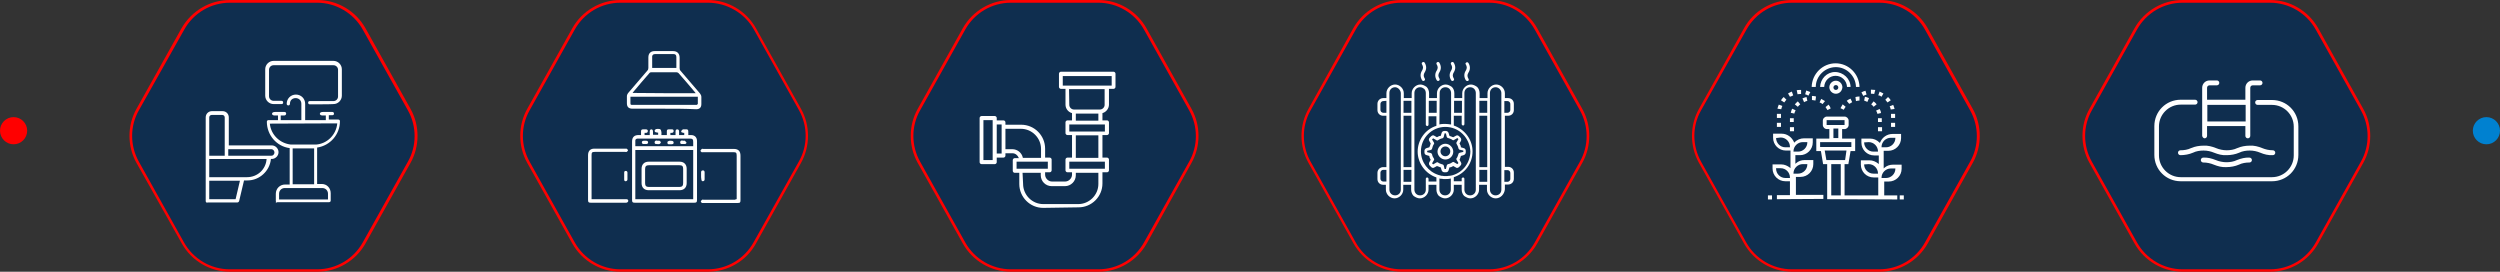 <?xml version="1.0" encoding="utf-8"?>
<!-- Generator: Adobe Illustrator 24.0.2, SVG Export Plug-In . SVG Version: 6.00 Build 0)  -->
<svg version="1.1" id="Capa_1" xmlns="http://www.w3.org/2000/svg" xmlns:xlink="http://www.w3.org/1999/xlink" x="0px" y="0px"
	 viewBox="0 0 920 100" style="enable-background:new 0 0 920 100;" xml:space="preserve">
<rect x="0" y="0" width="920" height="100" fill="#333333" stroke="none"/>
<style type="text/css">
	.st0{opacity:0.8;fill:#0081D0;fill-opacity:0.8;}
	.st1{fill:#FF0000;}
	.st2{fill-rule:evenodd;clip-rule:evenodd;fill:#FFFFFF;}
	.st3{fill:#FFFFFF;}
	.st4{fill:#0081D0;}
	.st5{fill:#072D56;fill-opacity:0.8;}
</style>
<g>
	<g>
		<path class="st5" d="M116.8,0.5H84.6c-7.2,0-13.8,3.9-17.3,10.1L50.7,40.3c-3.4,6-3.4,13.3,0,19.4l16.6,29.7
			c3.5,6.3,10.1,10.1,17.3,10.1h32.2c7.2,0,13.8-3.9,17.3-10.1l16.6-29.7c3.4-6,3.4-13.3,0-19.4l-16.6-29.7
			C130.6,4.4,124,0.5,116.8,0.5z"/>
		<path class="st1" d="M116.8,100H84.6c-7.3,0-14.1-4-17.7-10.4L50.2,59.9c-3.4-6.1-3.4-13.7,0-19.8l16.6-29.7C70.5,4,77.2,0,84.6,0
			h32.2c7.3,0,14.1,4,17.7,10.4l16.6,29.7c3.4,6.1,3.4,13.7,0,19.8l-16.6,29.7C130.9,96,124.1,100,116.8,100z M84.6,1
			c-7,0-13.4,3.8-16.8,9.9L51.1,40.6c-3.3,5.8-3.3,13,0,18.9l16.6,29.7c3.4,6.1,9.9,9.9,16.8,9.9h32.2c7,0,13.4-3.8,16.8-9.9
			l16.6-29.7c3.3-5.8,3.3-13,0-18.9l-16.6-29.7c-3.4-6.1-9.9-9.9-16.8-9.9C116.7,1,84.6,1,84.6,1z"/>
	</g>
	<path class="st2" d="M102.1,74.6c-0.4,0-0.6-0.3-0.6-0.6v-2.7c0-1.9,1.5-3.4,3.4-3.4h1.7V54.5l0,0c-4.8-0.6-8.4-4.8-8.4-9.7
		c0-0.4,0.3-0.6,0.6-0.6h3.5v-1.7h-0.1c-0.1,0-0.3,0-0.4,0c-0.2,0-0.3,0-0.5,0c-0.3,0-0.5,0-0.8-0.1c-0.2-0.1-0.4-0.3-0.4-0.5
		c0-0.5,0.5-0.7,1.2-0.7c0.2,0,0.4,0,0.5,0c0.2,0,0.4,0,0.5,0c0.1,0,0.2,0,0.3,0h2.1c0.5,0,0.6,0.4,0.6,0.6c0,0.2-0.1,0.4-0.2,0.5
		c-0.1,0.1-0.3,0.2-0.5,0.2h-1.3v1.7h7.6v-6c0-1.4-1.1-2.1-2.1-2.1s-2.1,0.6-2.1,2.1c0,0.5-0.4,0.6-0.6,0.6c-0.3,0-0.6-0.2-0.6-0.6
		c0-1.9,1.5-3.4,3.4-3.4c1.9,0,3.4,1.5,3.4,3.4v6h7.6v-1.7h-0.1c-0.1,0-0.3,0-0.4,0c-0.2,0-0.3,0-0.5,0c-0.3,0-0.5,0-0.8-0.1
		c-0.2-0.1-0.4-0.3-0.4-0.5c0-0.5,0.5-0.7,1.2-0.7c0.2,0,0.4,0,0.5,0c0.2,0,0.4,0,0.5,0c0.1,0,0.2,0,0.3,0h2.1
		c0.5,0,0.6,0.4,0.6,0.6c0,0.4-0.2,0.6-0.6,0.6h-1.3V44h3.5c0.4,0,0.6,0.3,0.6,0.6c0,4.9-3.6,9-8.4,9.7l0,0v13.4h1.7
		c1.9,0,3.3,1.5,3.3,3.4v2.7c0,0.4-0.3,0.6-0.6,0.6h-19.6V74.6z M104.8,69.2c-1.2,0-2.1,0.9-2.1,2.1v2.1h18v-2.1
		c0-1.2-0.9-2.1-2.1-2.1C118.6,69.2,104.8,69.2,104.8,69.2z M107.7,67.8h7.9V54.6h-7.9V67.8z M99.3,45.5c0.4,4.1,3.7,7.3,7.8,7.7
		h0.6c0.8,0,1.6,0,2.4,0s1.7,0,2.5,0c1.4,0,2.6,0,3.7,0c4.1-0.3,7.4-3.6,7.8-7.7v-0.1L99.3,45.5L99.3,45.5z M76.3,74.6
		c-0.4,0-0.6-0.3-0.6-0.6V43.2c0-1.3,1-2.3,2.3-2.3h3.9c1.3,0,2.3,1,2.3,2.3v10.3h15.8c1.4,0,2.5,1.2,2.5,2.5c0,1.4-1.2,2.5-2.5,2.5
		h-0.3l0,0c-0.4,4.4-4.2,7.9-8.6,7.9h-1.3L88,74c-0.1,0.3-0.4,0.5-0.6,0.5H76.3z M77,73.3h9.7l1.6-6.8H77V73.3z M77,65.2h13.9
		c3.8,0,6.9-2.8,7.2-6.6v-0.1H77V65.2z M84,57.3h15.8c0.4,0,0.7-0.1,0.9-0.4c0.2-0.2,0.3-0.5,0.3-0.8c0-0.5-0.4-1.2-1.2-1.2H84V57.3
		z M77.9,42.3c-0.5,0-0.9,0.4-0.9,0.9v14.1h5.7V43.2c0-0.5-0.4-0.9-0.9-0.9H77.9z M114,38.4c-0.5,0-0.6-0.4-0.6-0.6
		c0-0.4,0.2-0.6,0.6-0.6h8.7c1,0,1.7-0.8,1.7-1.7v-9.8c0-1-0.8-1.7-1.7-1.7h-22c-1,0-1.7,0.8-1.7,1.7v9.7c0,1,0.8,1.7,1.7,1.7h2.9
		c0.5,0,0.6,0.4,0.6,0.6c0,0.4-0.2,0.6-0.6,0.6h-2.9c-1.7,0-3.1-1.4-3.1-3.1v-9.7c0-1.7,1.4-3.1,3.1-3.1h22c1.7,0,3.1,1.4,3.1,3.1
		v9.7c0,1.7-1.4,3.1-3.1,3.1C122.6,38.4,114,38.4,114,38.4z"/>
</g>
<g>
	<g>
		<path class="st5" d="M404.3,0.5H372c-7.2,0-13.8,3.9-17.3,10.1l-16.6,29.7c-3.4,6-3.4,13.3,0,19.4l16.6,29.7
			c3.5,6.3,10.1,10.1,17.3,10.1h32.2c7.2,0,13.8-3.9,17.3-10.1l16.6-29.7c3.4-6,3.4-13.3,0-19.4l-16.6-29.7
			C418,4.4,411.4,0.5,404.3,0.5z"/>
		<path class="st1" d="M404.3,100H372c-7.3,0-14.1-4-17.7-10.4l-16.6-29.7c-3.4-6.1-3.4-13.7,0-19.8l16.6-29.7
			C357.9,4,364.7,0,372,0h32.2c7.3,0,14.1,4,17.7,10.4l16.6,29.7c3.4,6.1,3.4,13.7,0,19.8L422,89.6C418.4,96,411.6,100,404.3,100z
			 M372,1c-7,0-13.4,3.8-16.8,9.9l-16.6,29.7c-3.3,5.8-3.3,13,0,18.9l16.6,29.7c3.4,6.1,9.9,9.9,16.8,9.9h32.2
			c7,0,13.4-3.8,16.8-9.9l16.6-29.7c3.3-5.8,3.3-13,0-18.9L421,10.9c-3.4-6.1-9.9-9.9-16.8-9.9C404.2,1,372,1,372,1z"/>
	</g>
	<path class="st3" d="M383.9,76.5c-4.9,0-8.8-4-8.8-8.8v-4.1h-1.7c-0.4,0-0.7-0.4-0.7-0.7v-4c0-0.4,0.4-0.7,0.7-0.7h1.6l-0.1-0.1
		c-0.4-1-1.3-1.7-2.3-1.7H370v0.9c0,0.4-0.4,0.7-0.7,0.7h-2.5v1.7c0,0.4-0.4,0.7-0.7,0.7h-4.9c-0.4,0-0.7-0.4-0.7-0.7V43.4
		c0-0.4,0.4-0.7,0.7-0.7h4.9c0.4,0,0.7,0.4,0.7,0.7v0.9h2.5c0.4,0,0.7,0.4,0.7,0.7v0.9h5.8c4.9,0,8.8,4,8.8,8.8v3.3h1.7
		c0.4,0,0.7,0.4,0.7,0.7v4c0,0.4-0.4,0.7-0.7,0.7h-1.7v0.9c0,1.3,1.2,2.5,2.5,2.5h4.9c1.3,0,2.5-1.2,2.5-2.5v-0.9h-1.7
		c-0.4,0-0.7-0.4-0.7-0.7v-4c0-0.4,0.4-0.7,0.7-0.7h1.7v-8.3h-1.7c-0.4,0-0.7-0.4-0.7-0.7v-4c0-0.4,0.4-0.7,0.7-0.7h1.7v-2.7h-0.1
		c-1.3-0.4-2.3-1.6-2.3-3.1v-5.8h-1.7c-0.4,0-0.7-0.4-0.7-0.7v-4.9c0-0.4,0.4-0.7,0.7-0.7h19.4c0.4,0,0.7,0.4,0.7,0.7v4.9
		c0,0.4-0.4,0.7-0.7,0.7h-1.7v5.8c0,1.4-1,2.7-2.3,3.1h-0.1v2.7h1.7c0.4,0,0.7,0.4,0.7,0.7v4c0,0.4-0.4,0.7-0.7,0.7h-1.7v8.3h1.7
		c0.4,0,0.7,0.4,0.7,0.7v4c0,0.4-0.4,0.7-0.7,0.7h-1.7v4.1c0,4.9-4,8.8-8.8,8.8l0,0L383.9,76.5L383.9,76.5z M376.5,67.7
		c0,4,3.3,7.4,7.4,7.4h12.9c4,0,7.4-3.3,7.4-7.4v-4.1h-8.3v0.9c0,2.2-1.8,4-4,4h-4.9c-2.2,0-4-1.8-4-4v-0.9h-6.7L376.5,67.7
		L376.5,67.7z M393.5,62.1h13.1v-2.6h-13.1V62.1z M374.1,62.1h11.5v-2.6h-11.5V62.1z M361.9,58.9h3.4V44.2h-3.4V58.9z M395.9,58.1
		h8.3v-8.3h-8.3V58.1z M370,54.9h2.5c1.9,0,3.5,1.3,3.9,3.1v0.1h6.7v-3.3c0-4-3.3-7.4-7.4-7.4H370L370,54.9L370,54.9z M366.8,56.5
		h1.8V45.8h-1.8V56.5z M393.5,48.4h13.1v-2.6h-13.1V48.4z M395.9,44.4h8.3v-2.6h-8.3V44.4z M393.5,38.6c0,0.9,0.8,1.7,1.7,1.7h9.6
		c0.9,0,1.7-0.8,1.7-1.7v-5.8h-13.1L393.5,38.6L393.5,38.6z M391.1,31.5h18V28h-18V31.5z"/>
</g>
<g>
	<g>
		<path class="st5" d="M260.5,0.5h-32.2c-7.2,0-13.8,3.9-17.3,10.1l-16.6,29.7c-3.4,6-3.4,13.3,0,19.4L211,89.4
			c3.5,6.3,10.1,10.1,17.3,10.1h32.2c7.2,0,13.8-3.9,17.3-10.1l16.6-29.7c3.4-6,3.4-13.3,0-19.4l-16.6-29.7
			C274.3,4.4,267.7,0.5,260.5,0.5z"/>
		<path class="st1" d="M260.5,100h-32.2c-7.3,0-14.1-4-17.7-10.4L194,59.9c-3.4-6.1-3.4-13.7,0-19.8l16.6-29.7
			C214.2,4,221,0,228.3,0h32.2c7.3,0,14.1,4,17.7,10.4l16.6,29.7c3.4,6.1,3.4,13.7,0,19.8l-16.6,29.7C274.7,96,267.9,100,260.5,100z
			 M228.3,1c-7,0-13.4,3.8-16.8,9.9l-16.6,29.7c-3.3,5.8-3.3,13,0,18.9l16.6,29.7c3.4,6.1,9.9,9.9,16.8,9.9h32.2
			c7,0,13.4-3.8,16.8-9.9L294,59.4c3.3-5.8,3.3-13,0-18.9l-16.6-29.7c-3.4-6-9.9-9.8-16.9-9.8H228.3z"/>
	</g>
	<g>
		<path class="st3" d="M243.4,49.7c0.7,0,1.3,0,2,0c0-0.5,0-0.9,0-1.4s0.2-0.7,0.7-0.7c0.4,0,0.8,0,1.2,0s0.6,0.2,0.6,0.6
			c0,0.4-0.2,0.6-0.6,0.7c-0.2,0-0.4,0-0.6,0c0,0.3,0,0.5,0,0.8c0.6,0,1.2,0,1.9,0c0-0.4,0-0.9,0-1.3c0-0.4,0.1-0.8,0.6-0.8
			s0.7,0.3,0.7,0.8c0,0.4,0,0.8,0,1.3c0.6,0,1.2,0,1.9,0c0-0.2,0-0.5,0-0.8c-0.2,0-0.4,0-0.6-0.1c-0.4,0-0.6-0.3-0.5-0.6
			c0.1-0.2,0.4-0.4,0.6-0.6c0,0,0.1,0,0.2,0c1.6,0,1.9-0.3,1.8,1.7c0,0.1,0,0.2,0,0.4c0.3,0,0.7,0,1,0c1.4,0,2.2,0.9,2.2,2.2
			c0,4.6,0,9.3,0,13.9c0,2.6,0,5.2,0,7.8c0,0.8-0.2,1-1,1c-7.3,0-14.6,0-21.9,0c-0.8,0-1-0.2-1-1c0-7.2,0-14.3,0-21.5
			c0-1.6,0.8-2.4,2.4-2.4c0.3,0,0.5,0,0.9,0c0-0.5,0-0.9,0-1.3c0-0.6,0.2-0.8,0.8-0.8c0.3,0,0.7,0,1,0c0.4,0,0.7,0.2,0.7,0.6
			c0,0.5-0.3,0.7-0.7,0.7c-0.1,0-0.3,0-0.5,0c0,0.3,0,0.5,0,0.8c0.6,0,1.2,0,1.9,0c0-0.4,0-0.8,0-1.2c0-0.6,0.2-0.9,0.6-0.9
			c0.4,0,0.6,0.3,0.6,0.9c0,0.3,0,0.7,0,1c0,0,0,0.1,0.1,0.1c0.6,0,1.2,0,1.8,0c0-0.3,0-0.5,0-0.8c-0.2,0-0.5,0-0.7-0.1
			c-0.4,0-0.6-0.3-0.6-0.6c0-0.2,0.3-0.5,0.5-0.6c0.5-0.1,1-0.1,1.4,0c0.2,0,0.5,0.4,0.5,0.7C243.5,48.7,243.4,49.2,243.4,49.7z
			 M233.8,73.3c7.1,0,14.2,0,21.3,0c0-6.1,0-12.1,0-18.1c-7.1,0-14.2,0-21.3,0C233.8,61.2,233.8,67.2,233.8,73.3z M255.1,53.8
			c0-0.5,0-1,0-1.5c0-1-0.2-1.3-1.2-1.3c-6.3,0-12.6,0-18.9,0c-0.2,0-0.3,0-0.5,0c-0.4,0.1-0.7,0.3-0.7,0.7c0,0.7,0,1.4,0,2.1
			C240.9,53.8,248,53.8,255.1,53.8z"/>
		<path class="st3" d="M244.4,40c-3.9,0-7.8,0-11.6,0c-1.4,0-2.1-0.6-2.1-2c0-0.9,0-1.8,0-2.6c0-0.4,0.2-0.8,0.4-1.1
			c2.4-2.8,4.8-5.6,7.2-8.4c0.2-0.2,0.3-0.6,0.3-0.9c0-1.3,0-2.6,0-3.9c0-1.5,0.9-2.3,2.3-2.3c2.3,0,4.5,0,6.8,0
			c1.5,0,2.4,0.9,2.4,2.4c0,1.3,0,2.6,0,3.9c0,0.3,0.1,0.7,0.3,0.9c2.4,2.8,4.8,5.6,7.2,8.4c0.3,0.4,0.5,0.8,0.5,1.3
			c0,0.9,0,1.7,0,2.6c0,1.3-0.7,1.9-1.9,1.9C252.3,40,248.3,40,244.4,40z M256,34.3c-0.1-0.1-0.1-0.2-0.2-0.3c-2-2.4-4-4.7-6.1-7.1
			c-0.2-0.2-0.5-0.3-0.7-0.3c-3.1,0-6.2,0-9.3,0c-0.4,0-0.6,0.1-0.8,0.4c-2,2.3-4,4.6-5.9,6.9c-0.1,0.1-0.1,0.2-0.2,0.3
			C240.6,34.3,248.3,34.3,256,34.3z M232,35.6c0,0.7,0,1.4,0,2.1c0,0.9,0,0.9,0.9,0.9c7.7,0,15.4,0,23.1,0c0.1,0,0.3,0,0.4,0
			c0.2-0.1,0.4-0.3,0.4-0.4c0-0.9,0-1.7,0-2.6C248.5,35.6,240.3,35.6,232,35.6z M248.9,25c0-1.4,0-2.7,0-4c0-0.7-0.3-1.1-1-1.1
			c-0.9,0-1.8,0-2.7,0c-1.4,0-2.8,0-4.1,0c-0.7,0-1,0.3-1.1,0.8c0,1.4,0,2.8,0,4.3C242.9,25,245.9,25,248.9,25z"/>
		<path class="st3" d="M217.7,73.3c0.3,0,0.5,0,0.8,0c3.8,0,7.7,0,11.5,0c0.2,0,0.3,0,0.5,0c0.4,0,0.7,0.2,0.7,0.6s-0.3,0.6-0.7,0.7
			c-0.7,0-1.4,0-2.1,0c-3.7,0-7.3,0-11,0c-0.8,0-1-0.2-1-1c0-5.5,0-11,0-16.5c0-1.5,0.8-2.4,2.3-2.4c3.8,0,7.6,0,11.5,0
			c0.1,0,0.3,0,0.4,0c0.2,0.2,0.5,0.4,0.5,0.6c0,0.2-0.3,0.5-0.5,0.6c-0.1,0.1-0.4,0-0.5,0c-3.7,0-7.5,0-11.2,0
			c-1,0-1.2,0.2-1.2,1.2c0,5.1,0,10.3,0,15.4C217.7,72.9,217.7,73.1,217.7,73.3z"/>
		<path class="st3" d="M271.1,73.3c0-0.3,0-0.5,0-0.6c0-5.1,0-10.3,0-15.4c0-1.1-0.2-1.3-1.3-1.3c-3.7,0-7.4,0-11.1,0
			c-0.2,0-0.4,0.1-0.5,0c-0.2-0.1-0.5-0.4-0.4-0.6c0-0.2,0.3-0.4,0.5-0.6c0.1-0.1,0.4,0,0.5,0c3.7,0,7.5,0,11.2,0
			c1.7,0,2.5,0.8,2.5,2.5c0,5.4,0,10.9,0,16.3c0,0.9-0.1,1.1-1.1,1.1c-4.2,0-8.4,0-12.6,0c-0.2,0-0.4,0-0.5,0
			c-0.2-0.2-0.4-0.4-0.4-0.6s0.3-0.4,0.5-0.6c0.2-0.1,0.4,0,0.6,0c3.9,0,7.7,0,11.6,0C270.6,73.3,270.8,73.3,271.1,73.3z"/>
		<path class="st3" d="M230.9,64.7c0,0.4,0,0.9,0,1.3s-0.2,0.6-0.6,0.7c-0.4,0-0.6-0.2-0.6-0.6c0-0.9,0-1.7,0-2.6
			c0-0.4,0.2-0.6,0.6-0.6c0.4,0,0.6,0.3,0.6,0.6S230.9,64.2,230.9,64.7z"/>
		<path class="st3" d="M258,64.6c0-0.4,0-0.8,0-1.2s0.2-0.7,0.7-0.7c0.4,0,0.6,0.3,0.6,0.7c0,0.9,0,1.7,0,2.6c0,0.4-0.2,0.6-0.6,0.7
			c-0.4,0-0.6-0.3-0.6-0.7C258,65.5,258,65.1,258,64.6z"/>
		<path class="st3" d="M244.4,70c-1.9,0-3.8,0-5.7,0c-1.6,0-2.6-1-2.6-2.6c0-1.8,0-3.5,0-5.3c0-1.6,1-2.6,2.6-2.6
			c3.8,0,7.6,0,11.4,0c1.6,0,2.6,1,2.6,2.6c0,1.8,0,3.5,0,5.3c0,1.6-1,2.6-2.6,2.6C248.2,70,246.3,70,244.4,70z M244.4,60.8
			c-1.9,0-3.7,0-5.6,0c-1,0-1.4,0.4-1.4,1.4c0,1.7,0,3.5,0,5.2c0,1,0.4,1.4,1.4,1.4c3.7,0,7.5,0,11.2,0c1,0,1.4-0.4,1.4-1.4
			c0-1.8,0-3.5,0-5.3c0-1-0.4-1.3-1.4-1.3C248.1,60.8,246.3,60.8,244.4,60.8z"/>
		<path class="st3" d="M237.3,53c-0.2,0-0.3,0-0.5,0c-0.4,0-0.6-0.3-0.6-0.6c0-0.4,0.3-0.6,0.7-0.6c0.3,0,0.6,0,0.9,0
			c0.4,0,0.7,0.2,0.7,0.6c0,0.4-0.3,0.6-0.7,0.6C237.6,53,237.5,53,237.3,53L237.3,53z"/>
		<path class="st3" d="M246.8,51.8c0.8,0,1.1,0.2,1.1,0.7s-0.3,0.6-1.1,0.6c-0.2,0-0.4,0-0.6,0c-0.4,0-0.6-0.2-0.6-0.6
			c0-0.4,0.2-0.6,0.6-0.6C246.4,51.7,246.6,51.8,246.8,51.8z"/>
		<path class="st3" d="M251.5,51.8c0.2,0,0.4-0.1,0.5,0c0.2,0.2,0.5,0.4,0.6,0.6c0.1,0.3-0.2,0.6-0.6,0.6c-0.4,0-0.7,0-1.1,0
			c-0.4,0-0.6-0.2-0.6-0.6c0-0.4,0.2-0.6,0.6-0.7C251.1,51.7,251.3,51.8,251.5,51.8L251.5,51.8z"/>
		<path class="st3" d="M242.1,51.8c0.2,0,0.5-0.1,0.6,0c0.2,0.1,0.5,0.4,0.5,0.6c0,0.2-0.3,0.5-0.5,0.6c-0.4,0.1-0.8,0-1.2,0
			s-0.6-0.2-0.6-0.6c0-0.4,0.2-0.6,0.6-0.7C241.7,51.7,241.9,51.8,242.1,51.8L242.1,51.8z"/>
	</g>
</g>
<g>
	<g>
		<path class="st5" d="M548,0.5h-32.2c-7.2,0-13.8,3.9-17.3,10.1l-16.6,29.7c-3.4,6-3.4,13.3,0,19.4l16.6,29.7
			c3.5,6.3,10.1,10.1,17.3,10.1H548c7.2,0,13.8-3.9,17.3-10.1l16.6-29.7c3.4-6,3.4-13.3,0-19.4l-16.6-29.7
			C561.8,4.4,555.1,0.5,548,0.5z"/>
		<path class="st1" d="M548,100h-32.2c-7.3,0-14.1-4-17.7-10.4l-16.6-29.7c-3.4-6.1-3.4-13.7,0-19.8L498,10.4
			C501.6,4,508.4,0,515.7,0H548c7.3,0,14.1,4,17.7,10.4l16.6,29.7c3.4,6.1,3.4,13.7,0,19.8l-16.6,29.7C562.1,96,555.3,100,548,100z
			 M515.7,1c-7,0-13.4,3.8-16.8,9.9l-16.6,29.7c-3.3,5.8-3.3,13,0,18.9l16.6,29.7c3.4,6.1,9.9,9.9,16.8,9.9H548
			c7,0,13.4-3.8,16.8-9.9l16.6-29.7c3.3-5.8,3.3-13,0-18.9l-16.6-29.7C561.4,4.8,555,1,548,1H515.7z"/>
	</g>
	<g>
		<path class="st3" d="M550.4,73c-1.7,0-3.2-1.5-3.2-3.2V68h-2.9v1.8c0,1.7-1.5,3.2-3.2,3.2c-0.8,0-1.6-0.4-2.3-0.9
			c-0.6-0.6-0.9-1.5-0.9-2.3V68h-2.9v1.8c0,1.7-1.5,3.2-3.2,3.2c-0.8,0-1.6-0.4-2.3-0.9c-0.6-0.6-0.9-1.5-0.9-2.3V68h-2.9v1.8
			c0,1.7-1.5,3.2-3.2,3.2c-0.8,0-1.6-0.4-2.3-0.9c-0.6-0.6-0.9-1.5-0.9-2.3V68h-2.9v1.8c0,1.7-1.5,3.2-3.2,3.2
			c-1.7,0-3.2-1.5-3.2-3.2V68H509c-1.2,0-2.1-0.9-2.1-2.1v-2.3c0-1.2,1-2.1,2.1-2.1h1.2V42.6H509c-1.2,0-2.1-0.9-2.1-2.1v-2.3
			c0-1.2,1-2.1,2.1-2.1h1.2v-1.8c0-1.7,1.5-3.2,3.2-3.2c1.7,0,3.2,1.5,3.2,3.2v1.8h2.9v-1.8c0-1.7,1.5-3.2,3.2-3.2
			c0.8,0,1.6,0.4,2.3,0.9c0.6,0.6,0.9,1.5,0.9,2.3v1.8h2.9v-1.8c0-1.7,1.5-3.2,3.2-3.2c0.8,0,1.6,0.4,2.3,0.9
			c0.6,0.6,0.9,1.4,0.9,2.3v1.8h2.9v-1.8c0-1.7,1.5-3.2,3.2-3.2c0.8,0,1.6,0.4,2.3,0.9c0.6,0.6,0.9,1.5,0.9,2.3v1.8h2.9v-1.8
			c0-1.7,1.5-3.2,3.2-3.2s3.2,1.5,3.2,3.2v1.8h1.2c1.2,0,2.1,0.9,2.1,2.1v2.3c0,1.2-0.9,2.1-2.1,2.1h-1.2v18.8h1.2
			c1.2,0,2.1,0.9,2.1,2.1v2.3c0,1.2-0.9,2.1-2.1,2.1h-1.2v1.8C553.6,71.5,552.2,73,550.4,73z M550.4,32.1c-1.2,0-2.1,0.9-2.1,2.1
			v35.6c0,1.2,0.9,2.1,2.1,2.1c0.5,0,1.1-0.2,1.5-0.6c0.4-0.4,0.6-0.9,0.6-1.5V34.2C552.5,33.1,551.5,32.1,550.4,32.1z M538.4,65.3
			c0.3,0,0.5,0.3,0.5,0.5v4c0,0.5,0.2,1.1,0.6,1.5c0.4,0.4,0.9,0.6,1.5,0.6c1.2,0,2.1-0.9,2.1-2.1V34.2c0-0.5-0.2-1.1-0.6-1.5
			c-0.4-0.4-0.9-0.6-1.5-0.6c-1.2,0-2.1,0.9-2.1,2.1v11.5c0,0.3-0.3,0.5-0.5,0.5s-0.5-0.3-0.5-0.5v-3.1H535v3.6l0,0
			c4.1,1.4,6.9,5.3,6.9,9.5c0,4.4-2.8,8.2-6.9,9.5l0,0v1.5h2.9v-1C537.9,65.5,538.2,65.3,538.4,65.3z M529.7,65.7v4.1
			c0,0.5,0.2,1.1,0.6,1.5c0.4,0.4,0.9,0.6,1.5,0.6c1.2,0,2.1-0.9,2.1-2.1v-4.1h-0.1c-0.6,0.2-1.4,0.2-2.1,0.2c-0.4,0-0.7,0-1.1-0.1
			c-0.1,0-0.1,0-0.2,0c-0.1,0-0.1,0-0.2,0h-0.2C530.1,65.7,530,65.7,529.7,65.7L529.7,65.7L529.7,65.7z M522.6,32.1
			c-1.2,0-2.1,0.9-2.1,2.1v35.6c0,0.5,0.2,1.1,0.6,1.5c0.4,0.4,0.9,0.6,1.5,0.6c1.2,0,2.1-0.9,2.1-2.1v-4c0-0.3,0.3-0.5,0.5-0.5
			s0.5,0.3,0.5,0.5v1h2.9v-1.5l0,0c-4.1-1.4-6.9-5.3-6.9-9.5s2.7-8.2,6.9-9.5l0,0v-3.5h-2.9v3.1c0,0.3-0.3,0.5-0.5,0.5
			s-0.5-0.3-0.5-0.5V34.2c0-0.5-0.2-1.1-0.6-1.5C523.7,32.4,523.2,32.1,522.6,32.1z M513.4,32.1c-1.2,0-2.1,0.9-2.1,2.1v35.6
			c0,1.2,0.9,2.1,2.1,2.1s2.1-0.9,2.1-2.1V34.2C515.4,33.1,514.4,32.1,513.4,32.1z M553.6,66.9h1.2c0.5,0,1-0.5,1-1v-2.3
			c0-0.5-0.5-1-1-1h-1.2V66.9z M544.4,66.9h2.9v-4.4h-2.9V66.9z M516.5,66.9h2.9v-4.4h-2.9V66.9z M509,62.5c-0.5,0-1,0.5-1,1v2.3
			c0,0.5,0.5,1,1,1h1.2v-4.3H509z M531.9,46.7c-5,0-9,4.1-9,9c0,4,2.7,7.5,6.5,8.7c0.3,0.1,0.6,0.2,1.1,0.3c0.1,0,0.2,0,0.3,0
			c0.5,0.1,0.8,0.1,1.2,0.1c0.4,0,0.7,0,1.2-0.1c0.1,0,0.2,0,0.3,0c0.4-0.1,0.7-0.1,1-0.2c3.9-1.1,6.5-4.6,6.6-8.7
			C540.9,50.7,536.9,46.7,531.9,46.7z M544.4,61.5h2.9V42.6h-2.9V61.5z M516.5,61.5h2.9V42.6h-2.9V61.5z M529.7,45.8L529.7,45.8
			c0.7-0.2,1.5-0.2,2.1-0.2c0.7,0,1.4,0.1,2.1,0.2h0.1V34.2c0-0.5-0.2-1.1-0.6-1.5c-0.4-0.4-0.9-0.6-1.5-0.6c-1.2,0-2.1,0.9-2.1,2.1
			v0.1l0,0L529.7,45.8L529.7,45.8z M553.6,41.5h1.2c0.5,0,1-0.5,1-1v-2.3c0-0.5-0.5-1-1-1h-1.2V41.5z M544.4,41.5h2.9v-4.4h-2.9
			V41.5z M535.1,41.5h2.9v-4.4h-2.9V41.5z M525.8,41.5h2.9v-4.4h-2.9V41.5z M516.5,41.5h2.9v-4.4h-2.9V41.5z M509,37.2
			c-0.5,0-1,0.5-1,1v2.3c0,0.5,0.5,1,1,1h1.2v-4.4L509,37.2L509,37.2z"/>
		<path class="st3" d="M523.8,29.8c-0.2,0-0.4-0.1-0.5-0.3c-0.7-1.2-0.7-2.4,0-3.5c0.5-0.8,0.5-1.5,0-2.3c-0.1-0.1-0.1-0.3-0.1-0.4
			s0.1-0.3,0.3-0.4c0.1-0.1,0.2-0.1,0.3-0.1c0.2,0,0.4,0.1,0.5,0.3c0.7,1.2,0.7,2.4,0,3.5c-0.5,0.8-0.5,1.5,0,2.3
			c0.1,0.1,0.1,0.3,0.1,0.4c0,0.2-0.1,0.3-0.3,0.4C524,29.8,523.9,29.8,523.8,29.8z"/>
		<path class="st3" d="M529.2,29.8c-0.2,0-0.4-0.1-0.5-0.3c-0.7-1.2-0.7-2.4,0-3.5c0.5-0.8,0.5-1.5,0-2.3c-0.1-0.1-0.1-0.3-0.1-0.4
			c0-0.2,0.1-0.3,0.3-0.4c0.1-0.1,0.2-0.1,0.3-0.1c0.2,0,0.4,0.1,0.5,0.3c0.7,1.2,0.7,2.4,0,3.5c-0.5,0.8-0.5,1.5,0,2.3
			c0.1,0.1,0.1,0.3,0.1,0.4c0,0.2-0.1,0.3-0.3,0.4C529.4,29.8,529.3,29.8,529.2,29.8z"/>
		<path class="st3" d="M534.5,29.8c-0.2,0-0.4-0.1-0.5-0.3c-0.7-1.2-0.7-2.4,0-3.5c0.5-0.8,0.5-1.5,0-2.3c-0.1-0.1-0.1-0.3-0.1-0.4
			c0-0.2,0.1-0.3,0.3-0.4c0.1-0.1,0.2-0.1,0.3-0.1c0.2,0,0.4,0.1,0.5,0.3c0.7,1.2,0.7,2.4,0,3.5c-0.5,0.8-0.5,1.5,0,2.3
			c0.1,0.1,0.1,0.3,0.1,0.4c0,0.2-0.1,0.3-0.3,0.4C534.7,29.8,534.6,29.8,534.5,29.8z"/>
		<path class="st3" d="M539.9,29.8c-0.2,0-0.4-0.1-0.5-0.3c-0.7-1.2-0.7-2.4,0-3.5c0.5-0.8,0.5-1.5,0-2.3c-0.2-0.3-0.1-0.5,0.2-0.7
			c0.1-0.1,0.2-0.1,0.3-0.1c0.2,0,0.4,0.1,0.5,0.3c0.7,1.2,0.7,2.4,0,3.5c-0.5,0.8-0.5,1.5,0,2.3c0.1,0.1,0.1,0.3,0.1,0.4
			c0,0.2-0.1,0.3-0.3,0.4C540.1,29.8,540,29.8,539.9,29.8z"/>
		<path class="st3" d="M531.9,58.7c-1.6,0-2.9-1.4-2.9-2.9c0-1.5,1.3-2.9,2.9-2.9s2.9,1.4,2.9,2.9C534.8,57.4,533.5,58.7,531.9,58.7
			z M531.9,53.9c-1,0-1.8,0.8-1.8,1.8c0,1,0.8,1.8,1.8,1.8s1.8-0.8,1.8-1.8C533.7,54.7,532.9,53.9,531.9,53.9z"/>
		<path class="st3" d="M531.5,63.4c-0.5,0-0.9-0.4-1-0.8l-0.3-1l0,0c-0.5-0.1-0.9-0.4-1.4-0.5l0,0l-0.9,0.5
			c-0.2,0.1-0.4,0.2-0.5,0.2c-0.3,0-0.5-0.1-0.7-0.3l-0.5-0.5c-0.4-0.4-0.4-0.9-0.2-1.3l0.5-0.9l0,0c-0.3-0.5-0.5-0.9-0.5-1.4l0,0
			l-1-0.3c-0.5-0.1-0.8-0.5-0.8-1v-0.6c0-0.5,0.4-0.9,0.8-1l1-0.3l0,0c0.2-0.5,0.4-0.9,0.5-1.4l0,0l-0.5-0.9
			c-0.3-0.4-0.2-0.9,0.2-1.3l0.5-0.5c0.2-0.2,0.5-0.3,0.7-0.3c0.2,0,0.4,0.1,0.5,0.2l0.9,0.5l0,0c0.5-0.3,0.9-0.5,1.4-0.5l0,0l0.3-1
			c0.1-0.5,0.5-0.8,1-0.8h0.6c0.5,0,0.9,0.4,1,0.8l0.3,1l0,0c0.5,0.1,0.9,0.4,1.4,0.5l0,0l0.9-0.5c0.2-0.1,0.4-0.2,0.5-0.2
			c0.3,0,0.5,0.1,0.7,0.3l0.5,0.5c0.4,0.4,0.4,0.9,0.2,1.3l-0.5,0.9l0,0c0.3,0.5,0.5,0.9,0.5,1.4l0,0l1,0.3c0.5,0.1,0.8,0.5,0.8,1
			v0.6c0,0.5-0.4,0.9-0.8,1l-1,0.3l0,0c-0.1,0.5-0.3,0.9-0.5,1.4l0,0l0.5,0.9c0.3,0.4,0.2,0.9-0.2,1.3l-0.5,0.5
			c-0.2,0.2-0.5,0.3-0.7,0.3l0,0c-0.2,0-0.4-0.1-0.5-0.2l-0.9-0.5l0,0c-0.5,0.3-0.9,0.5-1.4,0.5l0,0l-0.3,1c-0.1,0.5-0.5,0.8-1,0.8
			H531.5z M528.9,59.7c0.1,0,0.2,0,0.3,0.1c0.5,0.4,1.1,0.5,1.6,0.7c0.2,0,0.4,0.2,0.5,0.4l0.3,1.3h0.5l0.3-1.3
			c0.1-0.2,0.2-0.4,0.5-0.5c0.6-0.1,1.2-0.4,1.6-0.7c0.1-0.1,0.2-0.1,0.3-0.1s0.2,0,0.3,0.1l1.2,0.7l0.4-0.4l-0.7-1.2
			c-0.1-0.2-0.1-0.5,0-0.5c0.4-0.5,0.5-1.1,0.7-1.6c0-0.2,0.2-0.4,0.5-0.5l1.3-0.3v-0.5l-1.3-0.3c-0.2,0-0.4-0.2-0.5-0.5
			c-0.1-0.6-0.4-1.2-0.7-1.7c-0.1-0.2-0.1-0.4,0-0.5l0.7-1.2l-0.4-0.4l-1.2,0.7c-0.1,0.1-0.2,0.1-0.3,0.1s-0.2,0-0.3-0.1
			c-0.5-0.4-1.1-0.5-1.6-0.7c-0.2,0-0.4-0.2-0.5-0.4l-0.3-1.3h-0.5l-0.3,1.3c-0.1,0.2-0.2,0.4-0.5,0.5c-0.6,0.1-1.2,0.4-1.6,0.7
			c-0.1,0.1-0.2,0.1-0.3,0.1s-0.2,0-0.3-0.1l-1.2-0.7l-0.4,0.4l0.7,1.2c0.1,0.2,0.1,0.4,0,0.5c-0.4,0.5-0.5,1.1-0.7,1.7
			c0,0.2-0.2,0.4-0.5,0.5l-1.3,0.3v0.5l1.3,0.3c0.2,0.1,0.4,0.2,0.5,0.5c0.1,0.6,0.4,1.2,0.7,1.6c0.1,0.2,0.1,0.5,0,0.5l-0.7,1.2
			l0.4,0.4l1.2-0.7C528.7,59.8,528.8,59.7,528.9,59.7z"/>
	</g>
</g>
<g>
	<g>
		<path class="st5" d="M691.7,0.5h-32.2c-7.2,0-13.8,3.9-17.3,10.1l-16.6,29.7c-3.4,6-3.4,13.3,0,19.4l16.6,29.7
			c3.5,6.3,10.1,10.1,17.3,10.1h32.2c7.2,0,13.8-3.9,17.3-10.1l16.6-29.7c3.4-6,3.4-13.3,0-19.4L709,10.6
			C705.5,4.4,698.9,0.5,691.7,0.5z"/>
		<path class="st1" d="M691.7,100h-32.2c-7.3,0-14.1-4-17.7-10.4l-16.6-29.7c-3.4-6.1-3.4-13.7,0-19.8l16.6-29.7
			C645.3,4,652.1,0,659.5,0h32.2c7.3,0,14.1,4,17.7,10.4L726,40.1c3.4,6.1,3.4,13.7,0,19.8l-16.6,29.7C705.8,96,699,100,691.7,100z
			 M659.5,1c-7,0-13.4,3.8-16.8,9.9L626,40.6c-3.3,5.8-3.3,13,0,18.9l16.6,29.7c3.4,6.1,9.9,9.9,16.8,9.9h32.2
			c7,0,13.4-3.8,16.8-9.9L725,59.5c3.3-5.8,3.3-13,0-18.9l-16.6-29.7C705,4.8,698.5,1,691.6,1C691.6,1,659.5,1,659.5,1z"/>
	</g>
	<g>
		<path class="st3" d="M675.6,34.5c-1.3,0-2.4-1.1-2.4-2.4s1.1-2.4,2.4-2.4c1.3,0,2.4,1.1,2.4,2.4C677.9,33.5,676.9,34.5,675.6,34.5
			z M675.6,31.3c-0.5,0-0.9,0.4-0.9,0.9c0,0.5,0.4,0.9,0.9,0.9c0.5,0,0.9-0.4,0.9-0.9C676.5,31.7,676.1,31.3,675.6,31.3z"/>
		<path class="st3" d="M679.7,32c-0.1-2.3-1.9-4.1-4.2-4.1s-4.1,1.8-4.2,4.1h-1.5c0.1-3,2.5-5.5,5.5-5.5S681,29,681,32H679.7z"/>
		<rect x="650.6" y="71.9" class="st3" width="1.5" height="1.5"/>
		<rect x="699.1" y="71.9" class="st3" width="1.5" height="1.5"/>
		<rect x="695.9" y="45.2" class="st3" width="1.5" height="1.5"/>
		<rect x="695.9" y="41.9" class="st3" width="1.5" height="1.5"/>
		<path class="st3" d="M692.4,35.6c-0.4-0.3-0.7-0.5-1.2-0.5l0.5-1.4c0.5,0.2,0.9,0.5,1.4,0.7L692.4,35.6z"/>
		<path class="st3" d="M695.8,40.3c-0.1-0.5-0.2-0.8-0.4-1.2l1.3-0.5c0.2,0.5,0.4,1,0.5,1.5L695.8,40.3z"/>
		<path class="st3" d="M694.6,37.7c-0.3-0.4-0.5-0.6-0.8-1l1-1c0.4,0.4,0.7,0.7,1,1.2L694.6,37.7z"/>
		<path class="st3" d="M689.7,34.6c-0.3-0.1-0.6-0.1-0.9-0.1c-0.1,0-0.2,0-0.2,0h-0.1V33h0.2c0.5,0,1,0.1,1.4,0.1L689.7,34.6z"/>
		<path class="st3" d="M685,34c0.5-0.3,1-0.5,1.5-0.6l0.4,1.4c-0.4,0.1-0.8,0.3-1.2,0.5L685,34z"/>
		<path class="st3" d="M665.5,35.2c-0.4-0.2-0.7-0.4-1.2-0.5l0.4-1.4c0.5,0.2,1,0.4,1.5,0.6L665.5,35.2z"/>
		<rect x="653.9" y="41.9" class="st3" width="1.5" height="1.5"/>
		<path class="st3" d="M654.1,40c0.1-0.5,0.3-1,0.5-1.5l1.3,0.5c-0.2,0.4-0.3,0.8-0.4,1.2L654.1,40z"/>
		<path class="st3" d="M655.4,36.9c0.3-0.5,0.6-0.8,1-1.2l1,1c-0.3,0.3-0.5,0.6-0.8,1L655.4,36.9z"/>
		<path class="st3" d="M661.2,33.2c0.5-0.1,0.9-0.1,1.4-0.1h0.2v1.5h-0.2c-0.4,0-0.7,0-1.1,0.1L661.2,33.2z"/>
		<path class="st3" d="M658,34.4c0.5-0.3,0.9-0.5,1.4-0.7l0.5,1.4c-0.4,0.2-0.8,0.4-1.2,0.5L658,34.4z"/>
		<rect x="653.9" y="45.2" class="st3" width="1.5" height="1.5"/>
		<path class="st3" d="M683,32c-0.1-4-3.4-7.3-7.4-7.3c-4,0-7.4,3.3-7.4,7.3h-1.5c0.1-4.8,4-8.7,8.8-8.7s8.7,3.9,8.8,8.7H683z"/>
		<path class="st3" d="M672.4,73.3V60.4h-1.5l-0.8-4.8h-1.7v-4.6h4.8v-3.5h-0.9c-0.8,0-1.5-0.7-1.5-1.5v-1.6c0-0.8,0.7-1.5,1.5-1.5
			h6.5c0.8,0,1.5,0.7,1.5,1.5v1.6c0,0.8-0.7,1.5-1.5,1.5h-0.9v3.5h4.8v4.6h-1.7l-0.8,4.8h-1.4v11.5h12.4v-6.6h-1.7
			c-2.6,0-4.7-2.1-4.7-4.7v-1.6h3.2c1.2,0,2.3,0.5,3.2,1.2l0.2,0.2v-3.2h-1.7c-2.6,0-4.7-2.1-4.7-4.7v-1.5h3.2
			c1.3,0,2.5,0.5,3.5,1.5l0.1,0.1l0.1-0.2c0.7-1.8,2.5-3.1,4.5-3.1h3.2v1.5c0,2.6-2.1,4.7-4.7,4.7h-1.7v6.5l0.2-0.2
			c0.9-0.8,2-1.2,3.2-1.2h3.2v1.5c0,2.6-2.1,4.7-4.7,4.7h-1.7v5.1h4.8v1.5L672.4,73.3L672.4,73.3z M673.9,71.9h3.5V60.4h-3.5V71.9z
			 M695.8,62c-1.8,0-3.4,1.5-3.4,3.4v0.1h1.7c1.8,0,3.4-1.5,3.4-3.4V62C697.5,62,695.8,62,695.8,62z M686,60.5
			c0,1.8,1.5,3.4,3.4,3.4h1.7v-0.1c0-1.8-1.5-3.4-3.4-3.4L686,60.5L686,60.5z M672.1,58.9h6.9l0.5-3.5h-8L672.1,58.9z M686,52.4
			c0,1.8,1.5,3.4,3.4,3.4h1.7v-0.1c0-1.8-1.5-3.4-3.4-3.4L686,52.4L686,52.4z M695.8,50.7c-1.8,0-3.4,1.5-3.4,3.4v0.1h1.7
			c1.8,0,3.4-1.5,3.4-3.4v-0.1H695.8z M669.8,54.1h11.5v-1.8h-11.5V54.1z M674.7,50.8h1.8v-3.5h-1.8V50.8z M672.2,46h6.6v-1.8h-6.6
			V46z"/>
		<path class="st3" d="M653.9,73.3v-1.5h4.8v-5.1H657c-2.6,0-4.7-2.1-4.7-4.7v-1.5h3.2c1.2,0,2.3,0.5,3.2,1.2l0.2,0.2v-6.5h-1.7
			c-2.6,0-4.7-2.1-4.7-4.7v-1.5h3.2c2,0,3.7,1.3,4.5,3.1l0.1,0.2l0.1-0.1c0.9-1,2.2-1.5,3.5-1.5h3.2v1.5c0,2.6-2.1,4.7-4.7,4.7h-1.7
			v3.2l0.2-0.2c0.9-0.8,2-1.2,3.2-1.2h3.2v1.5c0,2.6-2.1,4.7-4.7,4.7h-1.7v6.6H671v1.5L653.9,73.3L653.9,73.3z M653.6,62.1
			c0,1.8,1.5,3.4,3.4,3.4h1.7v-0.2c0-1.8-1.5-3.4-3.4-3.4h-1.7V62.1z M663.4,60.4c-1.8,0-3.4,1.5-3.4,3.4v0.1h1.7
			c1.8,0,3.4-1.5,3.4-3.4v-0.1C665.1,60.4,663.4,60.4,663.4,60.4z M663.4,52.3c-1.8,0-3.4,1.5-3.4,3.4v0.1h1.7
			c1.8,0,3.4-1.5,3.4-3.4v-0.1H663.4z M653.6,50.8c0,1.8,1.5,3.4,3.4,3.4h1.7V54c0-1.8-1.5-3.4-3.4-3.4L653.6,50.8L653.6,50.8z"/>
		<path class="st3" d="M687.2,37.5c-0.4-0.2-0.8-0.3-1.2-0.5l0.3-1.4c0.5,0.1,1,0.3,1.5,0.5L687.2,37.5z"/>
		<path class="st3" d="M689.5,39.3c-0.3-0.4-0.5-0.6-0.9-0.9l0.9-1.1c0.5,0.4,0.8,0.7,1.1,1.1L689.5,39.3z"/>
		<rect x="691.1" y="46.8" class="st3" width="1.5" height="1.5"/>
		<polygon class="st3" points="691.1,44.9 691.1,43.5 692.5,43.5 692.5,44.9 		"/>
		<path class="st3" d="M679.6,37.1c0.5-0.4,0.9-0.6,1.4-0.8l0.6,1.3c-0.4,0.2-0.7,0.5-1.1,0.6L679.6,37.1z"/>
		<path class="st3" d="M677.3,39.8c0.3-0.5,0.5-0.9,0.8-1.4l1.1,0.9c-0.3,0.4-0.5,0.7-0.7,1.1L677.3,39.8z"/>
		<path class="st3" d="M682.8,35.7c0.5-0.1,1-0.2,1.5-0.2v1.5c-0.5,0-0.8,0.1-1.3,0.2L682.8,35.7z"/>
		<path class="st3" d="M690.9,41.9c-0.1-0.5-0.3-0.8-0.5-1.2l1.3-0.6c0.3,0.5,0.5,1,0.5,1.5L690.9,41.9z"/>
		<path class="st3" d="M672.5,40.5c-0.2-0.4-0.5-0.7-0.7-1.1l1.1-0.9c0.4,0.5,0.6,0.8,0.8,1.4L672.5,40.5z"/>
		<polygon class="st3" points="658.7,44.9 658.7,43.5 660.1,43.5 660.1,44.9 		"/>
		<path class="st3" d="M670.7,38.3c-0.4-0.3-0.7-0.5-1.1-0.6l0.6-1.3c0.5,0.3,0.9,0.5,1.4,0.8L670.7,38.3z"/>
		<path class="st3" d="M659,41.5c0.1-0.5,0.3-1,0.5-1.5l1.3,0.6c-0.2,0.4-0.4,0.8-0.5,1.2L659,41.5z"/>
		<rect x="658.7" y="46.8" class="st3" width="1.5" height="1.5"/>
		<path class="st3" d="M668.1,37c-0.5-0.1-0.8-0.1-1.3-0.2v-1.5c0.5,0,1.1,0.1,1.5,0.2L668.1,37z"/>
		<path class="st3" d="M660.5,38.4c0.4-0.4,0.7-0.8,1.1-1.1l0.9,1.1c-0.4,0.3-0.6,0.5-0.9,0.9L660.5,38.4z"/>
		<path class="st3" d="M663.3,36.2c0.5-0.2,1-0.4,1.5-0.5l0.3,1.4c-0.5,0.1-0.8,0.3-1.2,0.5L663.3,36.2z"/>
	</g>
</g>
<g>
	<g>
		<path class="st5" d="M835.4,0.5h-32.2c-7.2,0-13.8,3.9-17.3,10.1l-16.6,29.7c-3.4,6-3.4,13.3,0,19.4l16.6,29.7
			c3.5,6.3,10.1,10.1,17.3,10.1h32.2c7.2,0,13.8-3.9,17.3-10.1l16.6-29.7c3.4-6,3.4-13.3,0-19.4l-16.6-29.7
			C849.2,4.4,842.6,0.5,835.4,0.5z"/>
		<path class="st1" d="M835.4,100h-32.2c-7.3,0-14.1-4-17.7-10.4l-16.6-29.7c-3.4-6.1-3.4-13.7,0-19.8l16.6-29.7
			C789.1,4,795.9,0,803.2,0h32.2c7.3,0,14.1,4,17.7,10.4l16.6,29.7c3.4,6.1,3.4,13.7,0,19.8l-16.6,29.7
			C849.5,96,842.8,100,835.4,100z M803.2,1c-7,0-13.4,3.8-16.8,9.9l-16.6,29.7c-3.3,5.8-3.3,13,0,18.9l16.6,29.7
			c3.4,6.1,9.9,9.9,16.8,9.9h32.2c7,0,13.4-3.8,16.8-9.9l16.6-29.7c3.3-5.8,3.3-13,0-18.9l-16.6-29.7c-3.4-6.1-9.9-9.9-16.8-9.9
			C835.4,1,803.2,1,803.2,1z"/>
	</g>
	<g>
		<path class="st3" d="M836.1,36.8h-5.3c-0.5,0-0.9,0.4-0.9,0.9c0,0.5,0.4,0.9,0.9,0.9h5.3c4.4,0,8,3.6,8,8v10.6c0,4.4-3.6,8-8,8
			h-33.6c-4.4,0-8-3.6-8-8V46.5c0-4.4,3.6-8,8-8h5.3c0.5,0,0.9-0.4,0.9-0.9c0-0.5-0.4-0.9-0.9-0.9h-5.3c-5.4,0-9.7,4.3-9.7,9.7v10.6
			c0,5.4,4.3,9.7,9.7,9.7h33.6c5.4,0,9.7-4.3,9.7-9.7V46.5C845.8,41.1,841.5,36.8,836.1,36.8z"/>
		<path class="st3" d="M811.3,50.9c0.5,0,0.9-0.4,0.9-0.9v-3.6h14.1V50c0,0.5,0.4,0.9,0.9,0.9c0.5,0,0.9-0.4,0.9-0.9V32.3
			c0-0.5,0.4-0.9,0.9-0.9h2.7c0.5,0,0.9-0.4,0.9-0.9c0-0.5-0.4-0.9-0.9-0.9h-2.7c-1.5,0-2.7,1.2-2.7,2.7v4.4h-14.1v-4.4
			c0-0.5,0.4-0.9,0.9-0.9h2.7c0.5,0,0.9-0.4,0.9-0.9c0-0.5-0.4-0.9-0.9-0.9h-2.7c-1.5,0-2.7,1.2-2.7,2.7v17.7
			C810.5,50.5,810.9,50.9,811.3,50.9z M826.4,38.6v6.1h-14.1v-6.1H826.4z"/>
		<path class="st3" d="M836.4,57.1c0.5,0,0.9-0.4,0.9-0.9c0-0.5-0.4-0.9-0.9-0.9c-1.4,0-2.7-0.3-3.9-0.8c-1.5-0.6-3-1-4.6-0.9
			c-1.6,0-3.2,0.3-4.6,0.9c-1.2,0.6-2.6,0.8-3.9,0.8s-2.7-0.3-3.9-0.8c-1.5-0.6-3-1-4.6-0.9c-1.6,0-3.2,0.3-4.6,0.9
			c-1.2,0.6-2.6,0.8-3.9,0.8c-0.5,0-0.9,0.4-0.9,0.9c0,0.5,0.4,0.9,0.9,0.9c1.6,0,3.2-0.3,4.6-0.9c1.2-0.6,2.6-0.8,3.9-0.8
			c1.4,0,2.7,0.3,3.9,0.8c1.5,0.6,3,1,4.6,0.9c1.6,0,3.2-0.3,4.6-0.9c1.2-0.6,2.6-0.8,3.9-0.8c1.4,0,2.7,0.3,3.9,0.8
			C833.2,56.8,834.8,57.2,836.4,57.1z"/>
		<path class="st3" d="M823.2,58.9c-1.2,0.6-2.6,0.8-3.9,0.8s-2.7-0.3-3.9-0.8c-1.5-0.6-3-1-4.6-0.9c-0.5,0-0.9,0.4-0.9,0.9
			c0,0.5,0.4,0.9,0.9,0.9c1.4,0,2.7,0.3,3.9,0.8c1.5,0.6,3,1,4.6,0.9c1.6,0,3.2-0.3,4.6-0.9c1.2-0.6,2.6-0.8,3.9-0.8
			c0.5,0,0.9-0.4,0.9-0.9c0-0.5-0.4-0.9-0.9-0.9C826.3,57.9,824.7,58.3,823.2,58.9z"/>
	</g>
</g>
<circle class="st1" cx="5" cy="48.1" r="5"/>
<circle class="st4" cx="915" cy="48.1" r="5"/>
</svg>
